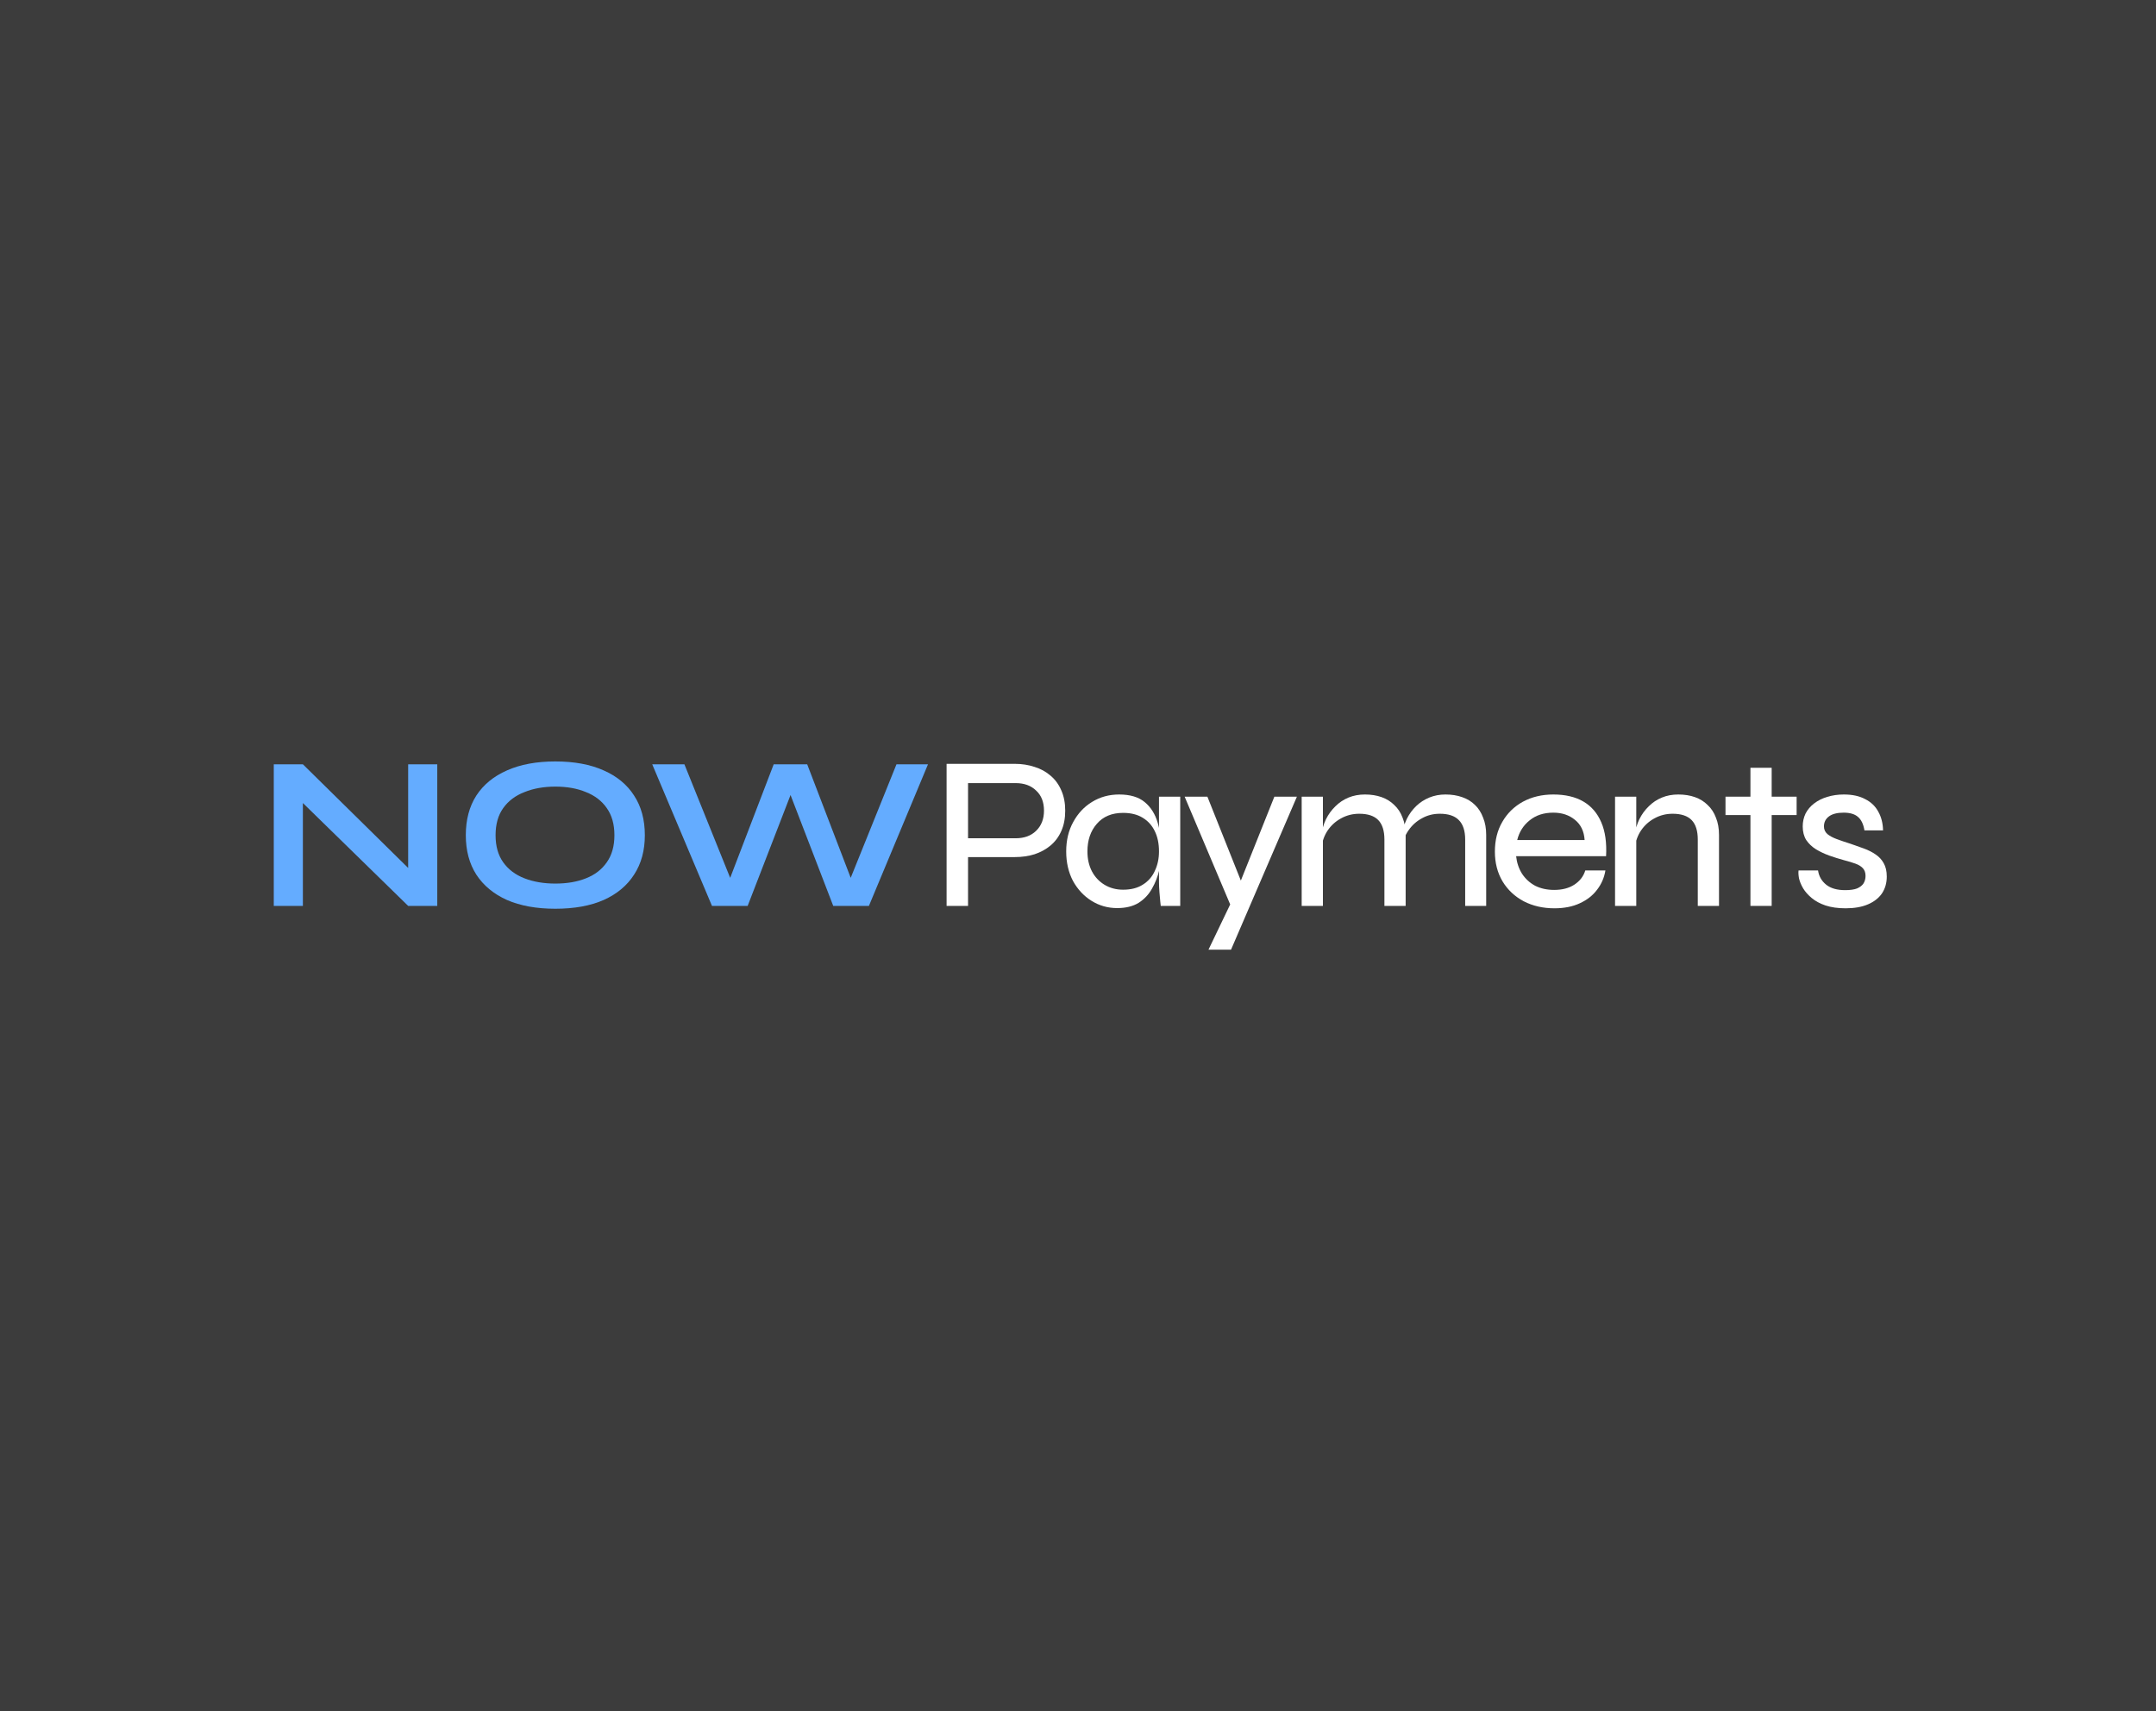 <svg width="252" height="200" viewBox="0 0 252 200" fill="none" xmlns="http://www.w3.org/2000/svg">
<rect width="252" height="200" fill="white"/>
<rect width="252" height="200" fill="#3C3C3C"/>
<path d="M48.782 102.507L47.707 102.942V89.333H51.11V105.884H47.707L34.328 92.812L35.402 92.377V105.884H32V89.333H35.402L48.782 102.507Z" fill="#64ACFF"/>
<path d="M64.908 106.217C62.708 106.217 60.823 105.876 59.254 105.193C57.702 104.494 56.508 103.505 55.673 102.226C54.854 100.947 54.445 99.412 54.445 97.621C54.445 95.813 54.854 94.27 55.673 92.991C56.508 91.712 57.702 90.731 59.254 90.049C60.823 89.35 62.708 89 64.908 89C67.125 89 69.009 89.35 70.561 90.049C72.113 90.731 73.299 91.712 74.117 92.991C74.953 94.27 75.371 95.813 75.371 97.621C75.371 99.412 74.953 100.947 74.117 102.226C73.299 103.505 72.113 104.494 70.561 105.193C69.009 105.876 67.125 106.217 64.908 106.217ZM64.908 103.275C66.272 103.275 67.466 103.07 68.489 102.661C69.529 102.251 70.34 101.629 70.919 100.793C71.516 99.958 71.815 98.9 71.815 97.621C71.815 96.342 71.516 95.285 70.919 94.449C70.34 93.613 69.529 92.991 68.489 92.582C67.466 92.155 66.272 91.942 64.908 91.942C63.56 91.942 62.358 92.155 61.301 92.582C60.243 92.991 59.416 93.613 58.819 94.449C58.222 95.285 57.924 96.342 57.924 97.621C57.924 98.9 58.222 99.958 58.819 100.793C59.416 101.629 60.243 102.251 61.301 102.661C62.358 103.07 63.56 103.275 64.908 103.275Z" fill="#64ACFF"/>
<path d="M83.218 105.884L76.234 89.333H79.995L85.904 103.991L84.805 104.017L90.433 89.333H94.347L99.975 104.017L98.874 103.991L104.784 89.333H108.468L101.561 105.884H97.391L91.865 91.533H92.939L87.388 105.884H83.218Z" fill="#64ACFF"/>
<path d="M112.738 100.179V97.979H118.725C119.714 97.979 120.507 97.689 121.104 97.109C121.718 96.512 122.025 95.728 122.025 94.756C122.025 93.75 121.718 92.965 121.104 92.402C120.507 91.822 119.714 91.532 118.725 91.532H113.148V105.884H110.641V89.281H118.622C119.441 89.281 120.208 89.401 120.925 89.639C121.641 89.861 122.263 90.202 122.792 90.663C123.338 91.123 123.756 91.695 124.046 92.377C124.353 93.059 124.506 93.852 124.506 94.756C124.506 95.66 124.353 96.453 124.046 97.135C123.756 97.8 123.338 98.363 122.792 98.823C122.263 99.267 121.641 99.608 120.925 99.847C120.208 100.068 119.441 100.179 118.622 100.179H112.738Z" fill="white"/>
<path d="M130.581 106.14C129.49 106.14 128.492 105.858 127.588 105.296C126.684 104.733 125.96 103.957 125.414 102.968C124.885 101.961 124.621 100.81 124.621 99.514C124.621 98.218 124.894 97.075 125.439 96.086C125.985 95.08 126.718 94.295 127.639 93.733C128.577 93.153 129.635 92.863 130.812 92.863C132.091 92.863 133.088 93.161 133.805 93.758C134.521 94.355 135.024 95.157 135.314 96.163C135.604 97.169 135.749 98.286 135.749 99.514C135.749 100.196 135.664 100.921 135.493 101.688C135.323 102.456 135.041 103.181 134.649 103.863C134.274 104.545 133.753 105.099 133.088 105.526C132.423 105.935 131.588 106.14 130.581 106.14ZM131.272 103.991C132.193 103.991 132.96 103.795 133.574 103.402C134.205 103.01 134.674 102.473 134.981 101.791C135.305 101.109 135.467 100.35 135.467 99.514C135.467 98.61 135.305 97.826 134.981 97.16C134.657 96.478 134.18 95.95 133.549 95.574C132.935 95.199 132.176 95.012 131.272 95.012C129.959 95.012 128.936 95.438 128.202 96.291C127.469 97.126 127.102 98.201 127.102 99.514C127.102 100.401 127.281 101.185 127.639 101.868C127.998 102.533 128.492 103.053 129.123 103.428C129.754 103.803 130.47 103.991 131.272 103.991ZM135.467 93.118H137.949V105.884H135.672C135.672 105.884 135.655 105.73 135.621 105.423C135.587 105.099 135.553 104.716 135.519 104.272C135.485 103.829 135.467 103.437 135.467 103.095V93.118Z" fill="white"/>
<path d="M138.464 93.118H141.124L146.01 105.372L143.861 105.884L138.464 93.118ZM151.587 93.118L143.887 111H141.252L144.578 104.068L148.952 93.118H151.587Z" fill="white"/>
<path d="M152.145 93.118H154.626V105.884H152.145V93.118ZM159.538 92.863C160.254 92.863 160.902 92.965 161.482 93.17C162.062 93.374 162.557 93.681 162.966 94.091C163.392 94.483 163.716 94.978 163.938 95.574C164.177 96.154 164.296 96.828 164.296 97.595V105.884H161.815V98.133C161.815 97.109 161.576 96.35 161.099 95.856C160.621 95.361 159.879 95.114 158.873 95.114C158.105 95.114 157.398 95.293 156.75 95.651C156.119 95.992 155.598 96.461 155.189 97.058C154.797 97.638 154.558 98.295 154.473 99.028L154.447 97.621C154.533 96.939 154.712 96.316 154.984 95.754C155.274 95.174 155.641 94.671 156.085 94.244C156.528 93.801 157.04 93.46 157.619 93.221C158.199 92.982 158.839 92.863 159.538 92.863ZM168.952 92.863C169.669 92.863 170.317 92.965 170.896 93.17C171.493 93.374 171.996 93.681 172.406 94.091C172.815 94.483 173.131 94.978 173.352 95.574C173.591 96.154 173.71 96.828 173.71 97.595V105.884H171.255V98.133C171.255 97.109 171.007 96.35 170.513 95.856C170.035 95.361 169.293 95.114 168.287 95.114C167.52 95.114 166.82 95.293 166.189 95.651C165.558 95.992 165.038 96.461 164.629 97.058C164.22 97.638 163.981 98.295 163.913 99.028L163.887 97.595C163.972 96.93 164.151 96.308 164.424 95.728C164.714 95.148 165.081 94.645 165.524 94.219C165.968 93.792 166.479 93.46 167.059 93.221C167.639 92.982 168.27 92.863 168.952 92.863Z" fill="white"/>
<path d="M185.293 101.74H187.646C187.51 102.575 187.186 103.326 186.674 103.991C186.179 104.656 185.506 105.185 184.653 105.577C183.817 105.969 182.828 106.165 181.686 106.165C180.355 106.165 179.162 105.892 178.104 105.347C177.047 104.784 176.22 104.008 175.623 103.019C175.026 102.013 174.727 100.853 174.727 99.54C174.727 98.209 175.017 97.05 175.597 96.061C176.177 95.054 176.979 94.27 178.002 93.707C179.042 93.144 180.227 92.863 181.558 92.863C182.956 92.863 184.124 93.136 185.062 93.681C186 94.227 186.7 95.037 187.16 96.112C187.621 97.169 187.808 98.491 187.723 100.077H177.209C177.294 100.844 177.524 101.526 177.899 102.123C178.292 102.72 178.803 103.189 179.434 103.53C180.082 103.854 180.824 104.016 181.66 104.016C182.598 104.016 183.383 103.812 184.014 103.402C184.662 102.976 185.088 102.422 185.293 101.74ZM181.558 94.986C180.449 94.986 179.528 95.284 178.795 95.881C178.061 96.461 177.575 97.229 177.337 98.184H185.216C185.148 97.16 184.772 96.376 184.09 95.83C183.408 95.267 182.564 94.986 181.558 94.986Z" fill="white"/>
<path d="M188.772 93.118H191.253V105.884H188.772V93.118ZM196.165 92.863C196.881 92.863 197.53 92.965 198.109 93.17C198.689 93.374 199.184 93.681 199.593 94.091C200.02 94.483 200.344 94.978 200.565 95.574C200.804 96.154 200.923 96.828 200.923 97.595V105.884H198.442V98.133C198.442 97.109 198.203 96.35 197.726 95.856C197.248 95.361 196.506 95.114 195.5 95.114C194.733 95.114 194.025 95.293 193.377 95.651C192.746 95.992 192.226 96.461 191.816 97.058C191.424 97.638 191.185 98.295 191.1 99.028L191.074 97.621C191.16 96.939 191.339 96.316 191.612 95.754C191.902 95.174 192.268 94.671 192.712 94.244C193.155 93.801 193.667 93.46 194.247 93.221C194.826 92.982 195.466 92.863 196.165 92.863Z" fill="white"/>
<path d="M201.681 93.118H209.995V95.267H201.681V93.118ZM204.597 89.742H207.079V105.884H204.597V89.742Z" fill="white"/>
<path d="M210.222 101.74H212.498C212.601 102.422 212.916 102.976 213.445 103.402C213.974 103.829 214.716 104.042 215.671 104.042C216.267 104.042 216.736 103.974 217.078 103.837C217.419 103.684 217.666 103.488 217.819 103.249C217.973 102.993 218.05 102.703 218.05 102.379C218.05 102.004 217.947 101.706 217.743 101.484C217.538 101.262 217.248 101.083 216.873 100.947C216.498 100.81 216.046 100.674 215.517 100.537C214.954 100.384 214.383 100.205 213.803 100C213.24 99.795 212.72 99.548 212.243 99.258C211.782 98.968 211.407 98.61 211.117 98.184C210.844 97.74 210.708 97.212 210.708 96.598C210.708 96.052 210.819 95.549 211.04 95.088C211.279 94.628 211.612 94.236 212.038 93.912C212.481 93.57 212.993 93.315 213.573 93.144C214.17 92.957 214.818 92.863 215.517 92.863C216.506 92.863 217.333 93.042 217.999 93.4C218.681 93.741 219.192 94.227 219.533 94.858C219.892 95.489 220.079 96.222 220.096 97.058H217.922C217.802 96.325 217.547 95.796 217.154 95.472C216.779 95.148 216.225 94.986 215.492 94.986C214.741 94.986 214.17 95.131 213.778 95.421C213.385 95.711 213.189 96.103 213.189 96.598C213.189 96.956 213.326 97.254 213.598 97.493C213.871 97.715 214.238 97.911 214.698 98.081C215.159 98.252 215.688 98.431 216.285 98.619C216.83 98.806 217.359 98.994 217.871 99.181C218.382 99.369 218.834 99.599 219.226 99.872C219.636 100.145 219.951 100.486 220.173 100.895C220.412 101.305 220.531 101.825 220.531 102.456C220.531 103.206 220.344 103.863 219.968 104.426C219.593 104.971 219.047 105.398 218.331 105.705C217.615 106.012 216.745 106.165 215.722 106.165C214.818 106.165 214.033 106.054 213.368 105.833C212.72 105.611 212.183 105.321 211.757 104.963C211.33 104.605 210.998 104.23 210.759 103.837C210.52 103.428 210.358 103.036 210.273 102.661C210.205 102.285 210.188 101.978 210.222 101.74Z" fill="white"/>
</svg>
